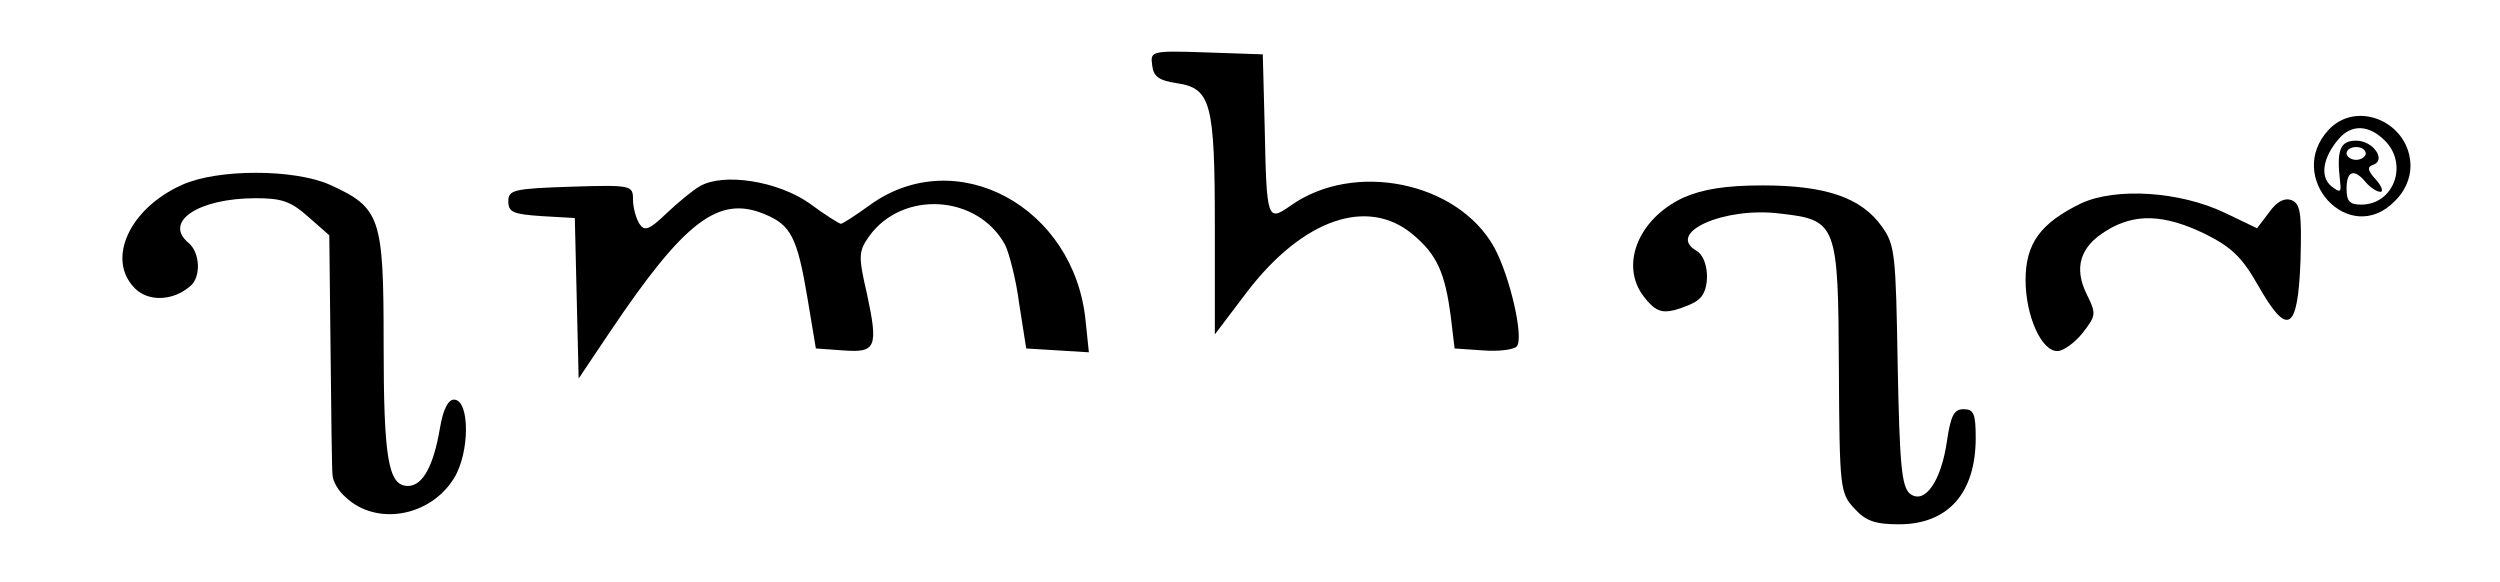 <?xml version="1.0" standalone="no"?>
<!DOCTYPE svg PUBLIC "-//W3C//DTD SVG 20010904//EN"
 "http://www.w3.org/TR/2001/REC-SVG-20010904/DTD/svg10.dtd">
<svg version="1.0" xmlns="http://www.w3.org/2000/svg"
 width="391pt" height="91pt" viewBox="0 0 391 91"
 preserveAspectRatio="xMidYMid meet">

<g transform="translate(0,91) scale(0.1,-0.1)"
fill="#000000" stroke="none">
<path d="M1802 808 c2 -18 11 -24 38 -28 54 -8 60 -30 60 -224 l0 -169 50 66
c87 114 189 150 260 90 37 -31 50 -59 59 -128 l6 -50 44 -3 c24 -2 48 1 53 6
12 12 -10 109 -35 155 -57 103 -220 136 -319 65 -36 -25 -37 -22 -40 122 l-3
115 -88 3 c-87 3 -88 2 -85 -20z"/>
<path d="M3642 707 c-69 -74 32 -184 103 -112 16 15 25 36 25 55 0 68 -83 105
-128 57z m88 -17 c37 -37 14 -100 -37 -100 -18 0 -23 5 -23 25 0 28 12 32 30
10 7 -8 17 -15 23 -15 5 0 2 9 -7 19 -13 14 -14 20 -5 23 22 7 1 38 -26 38
-25 0 -31 -14 -25 -65 2 -16 0 -17 -14 -6 -18 15 -13 45 12 74 20 23 47 22 72
-3z m-30 -20 c0 -5 -7 -10 -15 -10 -8 0 -15 5 -15 10 0 6 7 10 15 10 8 0 15
-4 15 -10z"/>
<path d="M285 621 c-83 -37 -119 -117 -74 -162 21 -21 59 -20 86 3 18 14 16
53 -2 68 -40 33 15 70 105 70 41 0 55 -5 82 -29 l33 -29 2 -179 c1 -98 2 -186
3 -195 0 -10 9 -26 21 -36 48 -45 132 -30 169 30 25 40 25 123 0 123 -9 0 -17
-15 -22 -45 -10 -59 -27 -90 -50 -90 -31 0 -38 43 -38 224 0 197 -5 211 -84
247 -56 25 -176 25 -231 0z"/>
<path d="M1095 619 c-11 -6 -35 -26 -53 -43 -27 -26 -34 -28 -42 -16 -5 8 -10
25 -10 38 0 22 -2 23 -97 20 -90 -3 -98 -5 -98 -23 0 -17 8 -20 52 -23 l52 -3
3 -126 3 -125 49 73 c117 174 170 214 242 184 41 -17 51 -36 67 -132 l13 -78
42 -3 c52 -4 56 4 38 88 -14 60 -13 67 3 90 52 73 170 66 213 -13 6 -12 17
-53 22 -92 l11 -70 49 -3 49 -3 -5 48 c-17 180 -203 280 -338 182 -22 -16 -42
-29 -45 -29 -2 0 -25 14 -49 32 -50 35 -134 48 -171 27z"/>
<path d="M2633 601 c-71 -33 -100 -106 -62 -155 17 -22 27 -26 48 -21 14 4 32
11 38 17 19 15 16 65 -4 76 -48 28 44 69 131 58 89 -10 91 -16 92 -242 1 -189
2 -195 24 -219 18 -20 33 -25 70 -25 77 0 120 49 120 135 0 38 -3 45 -19 45
-15 0 -20 -10 -26 -50 -9 -63 -35 -100 -58 -82 -13 11 -16 47 -19 200 -3 175
-4 189 -25 218 -32 45 -88 64 -186 64 -59 0 -94 -6 -124 -19z"/>
<path d="M3255 592 c-64 -31 -87 -63 -87 -120 0 -56 25 -112 50 -111 9 0 27
13 39 28 21 27 22 30 7 60 -21 42 -11 75 30 100 45 28 91 26 155 -5 42 -21 58
-37 83 -81 46 -81 62 -71 66 40 2 74 0 88 -14 94 -11 4 -23 -2 -35 -19 l-19
-25 -50 24 c-71 34 -171 40 -225 15z"/>
</g>
</svg>
